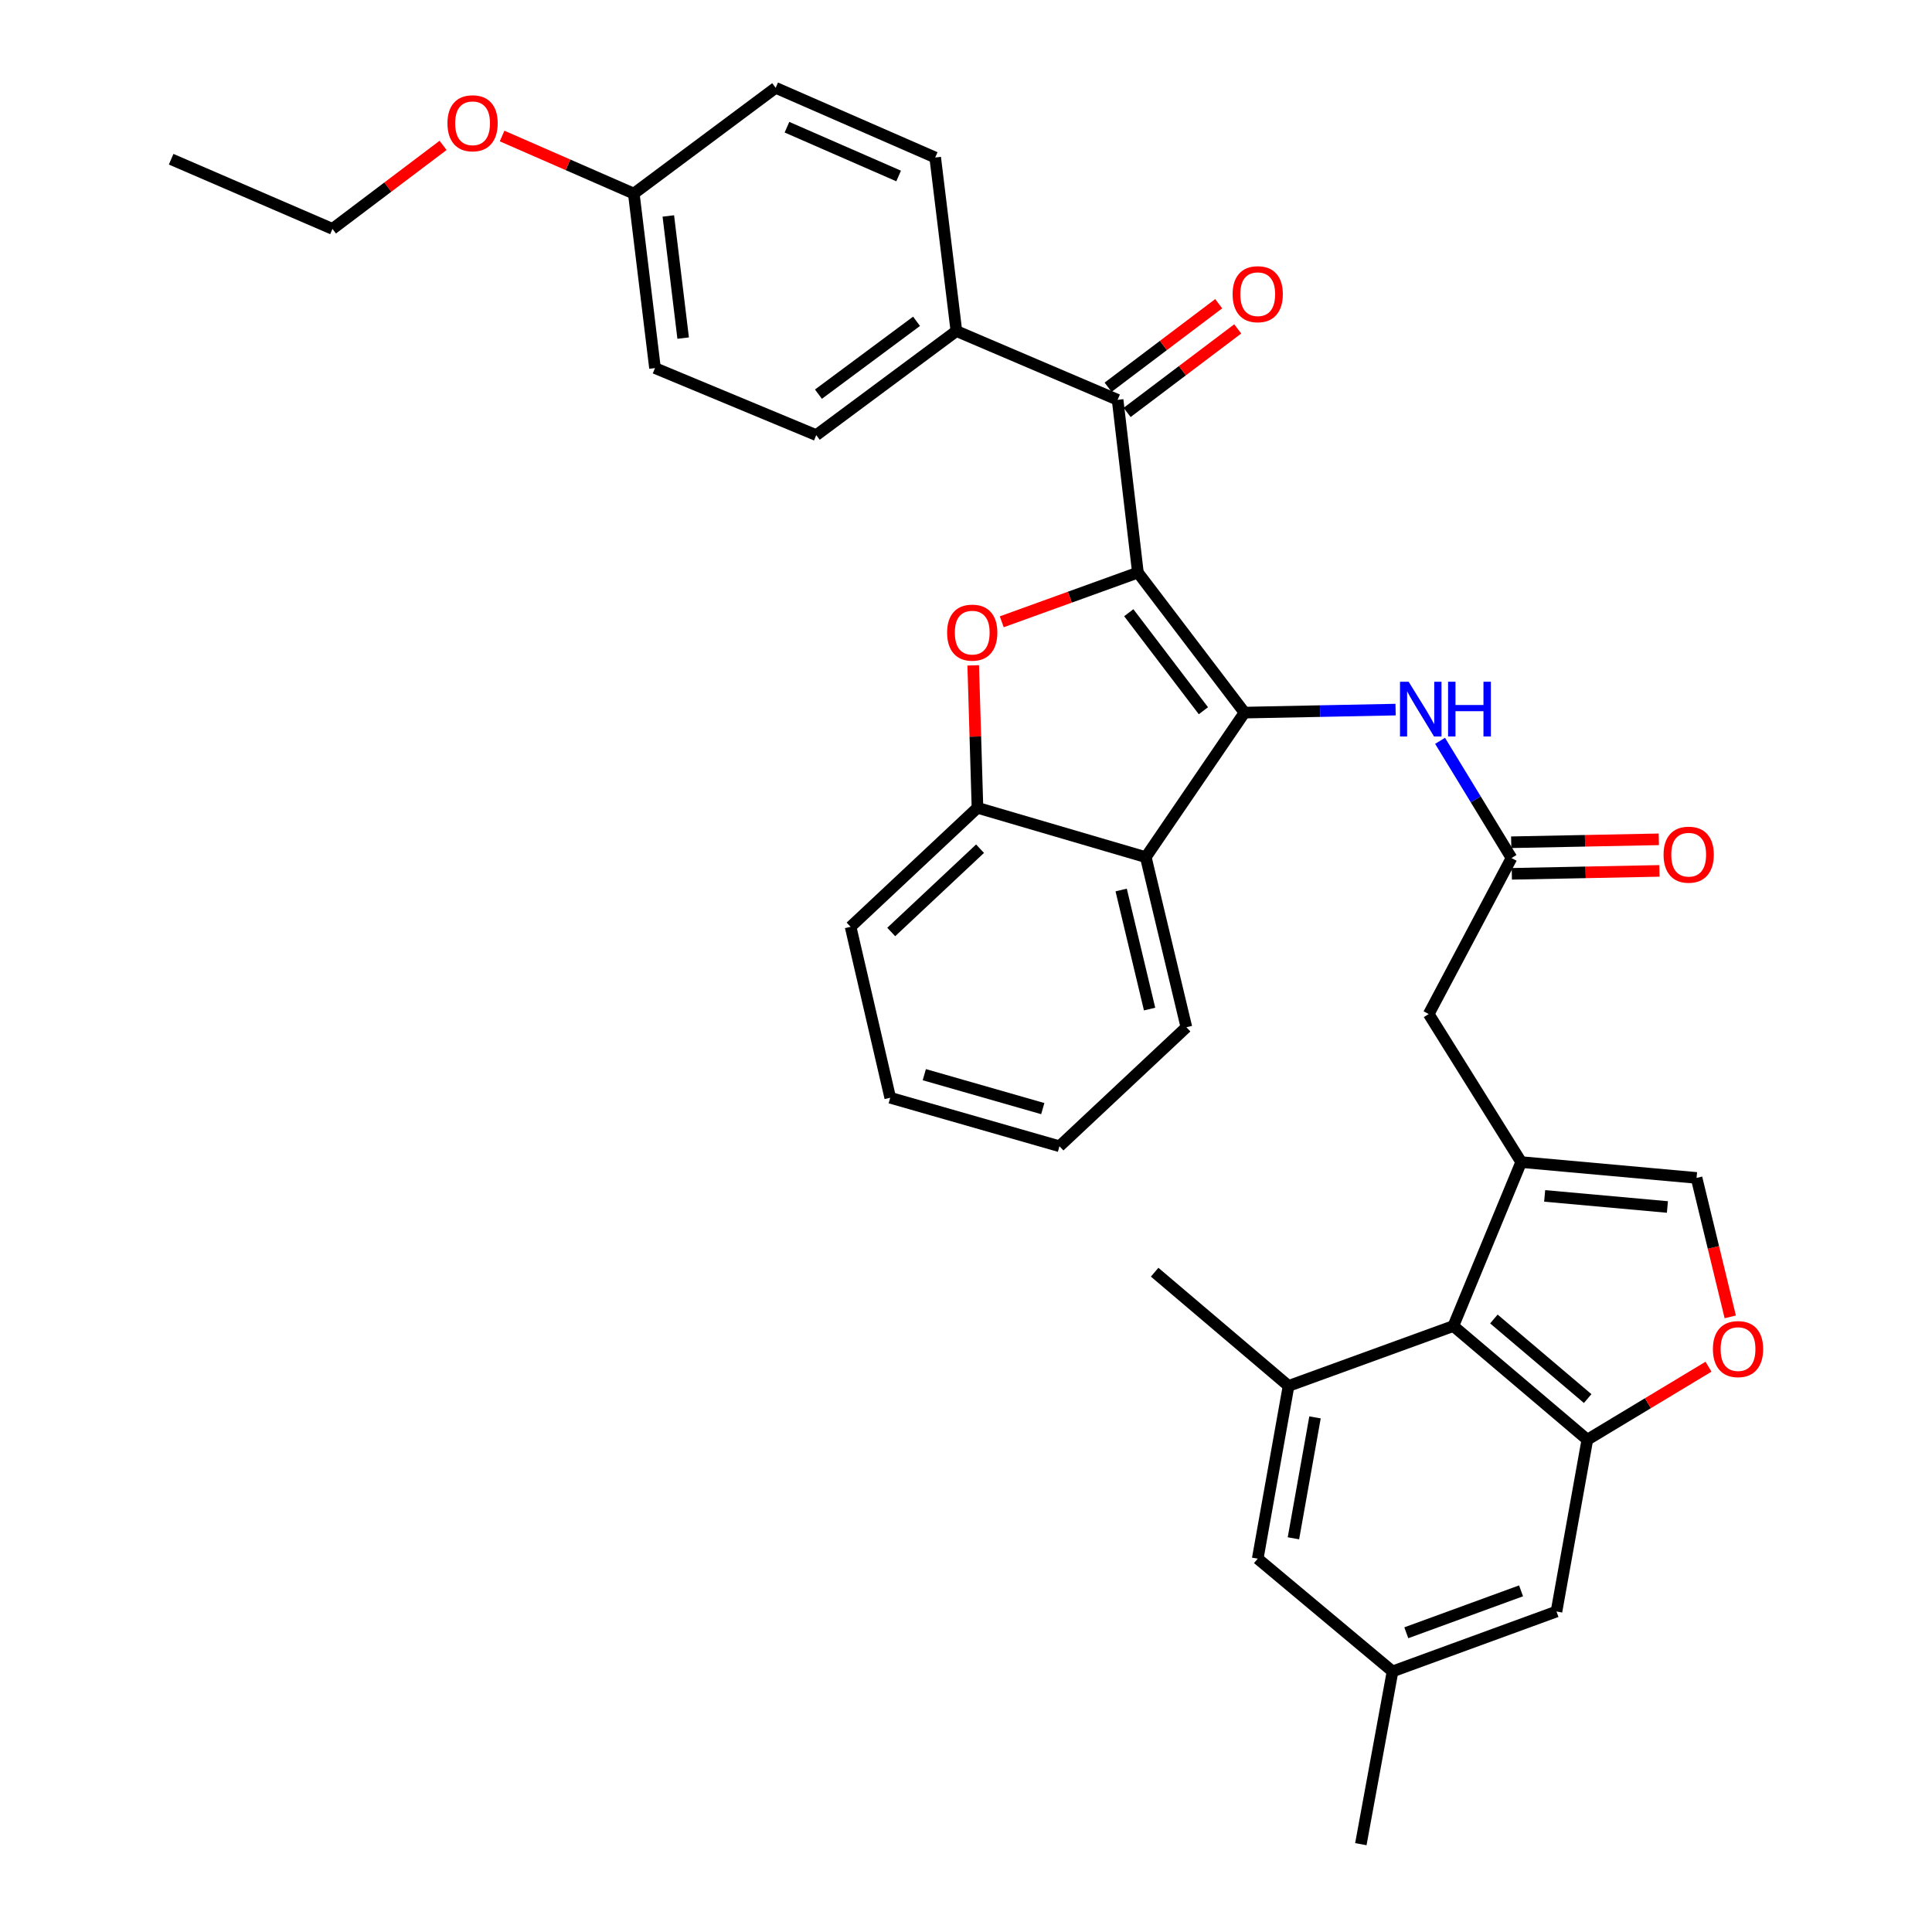 <?xml version='1.0' encoding='iso-8859-1'?>
<svg version='1.1' baseProfile='full'
              xmlns='http://www.w3.org/2000/svg'
                      xmlns:rdkit='http://www.rdkit.org/xml'
                      xmlns:xlink='http://www.w3.org/1999/xlink'
                  xml:space='preserve'
width='1000px' height='1000px' viewBox='0 0 1000 1000'>
<!-- END OF HEADER -->
<rect style='opacity:1.0;fill:#FFFFFF;stroke:none' width='1000' height='1000' x='0' y='0'> </rect>
<path class='bond-0' d='M 588.98,296.366 L 644.156,368.847' style='fill:none;fill-rule:evenodd;stroke:#000000;stroke-width:6px;stroke-linecap:butt;stroke-linejoin:miter;stroke-opacity:1' />
<path class='bond-0' d='M 584.253,317.137 L 622.876,367.874' style='fill:none;fill-rule:evenodd;stroke:#000000;stroke-width:6px;stroke-linecap:butt;stroke-linejoin:miter;stroke-opacity:1' />
<path class='bond-1' d='M 588.98,296.366 L 553.742,309.103' style='fill:none;fill-rule:evenodd;stroke:#000000;stroke-width:6px;stroke-linecap:butt;stroke-linejoin:miter;stroke-opacity:1' />
<path class='bond-1' d='M 553.742,309.103 L 518.505,321.84' style='fill:none;fill-rule:evenodd;stroke:#FF0000;stroke-width:6px;stroke-linecap:butt;stroke-linejoin:miter;stroke-opacity:1' />
<path class='bond-4' d='M 588.98,296.366 L 578.475,206.951' style='fill:none;fill-rule:evenodd;stroke:#000000;stroke-width:6px;stroke-linecap:butt;stroke-linejoin:miter;stroke-opacity:1' />
<path class='bond-3' d='M 644.156,368.847 L 593.057,443.662' style='fill:none;fill-rule:evenodd;stroke:#000000;stroke-width:6px;stroke-linecap:butt;stroke-linejoin:miter;stroke-opacity:1' />
<path class='bond-8' d='M 644.156,368.847 L 683.257,368.069' style='fill:none;fill-rule:evenodd;stroke:#000000;stroke-width:6px;stroke-linecap:butt;stroke-linejoin:miter;stroke-opacity:1' />
<path class='bond-8' d='M 683.257,368.069 L 722.357,367.29' style='fill:none;fill-rule:evenodd;stroke:#0000FF;stroke-width:6px;stroke-linecap:butt;stroke-linejoin:miter;stroke-opacity:1' />
<path class='bond-7' d='M 503.734,344.393 L 504.837,381.257' style='fill:none;fill-rule:evenodd;stroke:#FF0000;stroke-width:6px;stroke-linecap:butt;stroke-linejoin:miter;stroke-opacity:1' />
<path class='bond-7' d='M 504.837,381.257 L 505.94,418.121' style='fill:none;fill-rule:evenodd;stroke:#000000;stroke-width:6px;stroke-linecap:butt;stroke-linejoin:miter;stroke-opacity:1' />
<path class='bond-2' d='M 787.367,601.49 L 739.5,524.869' style='fill:none;fill-rule:evenodd;stroke:#000000;stroke-width:6px;stroke-linecap:butt;stroke-linejoin:miter;stroke-opacity:1' />
<path class='bond-6' d='M 787.367,601.49 L 752.257,686.347' style='fill:none;fill-rule:evenodd;stroke:#000000;stroke-width:6px;stroke-linecap:butt;stroke-linejoin:miter;stroke-opacity:1' />
<path class='bond-10' d='M 787.367,601.49 L 878.134,609.689' style='fill:none;fill-rule:evenodd;stroke:#000000;stroke-width:6px;stroke-linecap:butt;stroke-linejoin:miter;stroke-opacity:1' />
<path class='bond-10' d='M 799.512,618.997 L 863.049,624.736' style='fill:none;fill-rule:evenodd;stroke:#000000;stroke-width:6px;stroke-linecap:butt;stroke-linejoin:miter;stroke-opacity:1' />
<path class='bond-25' d='M 593.057,443.662 L 614.076,531.706' style='fill:none;fill-rule:evenodd;stroke:#000000;stroke-width:6px;stroke-linecap:butt;stroke-linejoin:miter;stroke-opacity:1' />
<path class='bond-25' d='M 580.314,460.663 L 595.027,522.294' style='fill:none;fill-rule:evenodd;stroke:#000000;stroke-width:6px;stroke-linecap:butt;stroke-linejoin:miter;stroke-opacity:1' />
<path class='bond-34' d='M 593.057,443.662 L 505.94,418.121' style='fill:none;fill-rule:evenodd;stroke:#000000;stroke-width:6px;stroke-linecap:butt;stroke-linejoin:miter;stroke-opacity:1' />
<path class='bond-14' d='M 578.475,206.951 L 495.026,171.35' style='fill:none;fill-rule:evenodd;stroke:#000000;stroke-width:6px;stroke-linecap:butt;stroke-linejoin:miter;stroke-opacity:1' />
<path class='bond-17' d='M 583.4,213.472 L 612.023,191.859' style='fill:none;fill-rule:evenodd;stroke:#000000;stroke-width:6px;stroke-linecap:butt;stroke-linejoin:miter;stroke-opacity:1' />
<path class='bond-17' d='M 612.023,191.859 L 640.646,170.246' style='fill:none;fill-rule:evenodd;stroke:#FF0000;stroke-width:6px;stroke-linecap:butt;stroke-linejoin:miter;stroke-opacity:1' />
<path class='bond-17' d='M 573.551,200.43 L 602.174,178.817' style='fill:none;fill-rule:evenodd;stroke:#000000;stroke-width:6px;stroke-linecap:butt;stroke-linejoin:miter;stroke-opacity:1' />
<path class='bond-17' d='M 602.174,178.817 L 630.797,157.203' style='fill:none;fill-rule:evenodd;stroke:#FF0000;stroke-width:6px;stroke-linecap:butt;stroke-linejoin:miter;stroke-opacity:1' />
<path class='bond-5' d='M 821.606,745.182 L 752.257,686.347' style='fill:none;fill-rule:evenodd;stroke:#000000;stroke-width:6px;stroke-linecap:butt;stroke-linejoin:miter;stroke-opacity:1' />
<path class='bond-5' d='M 821.776,723.894 L 773.232,682.71' style='fill:none;fill-rule:evenodd;stroke:#000000;stroke-width:6px;stroke-linecap:butt;stroke-linejoin:miter;stroke-opacity:1' />
<path class='bond-15' d='M 821.606,745.182 L 805.635,834.115' style='fill:none;fill-rule:evenodd;stroke:#000000;stroke-width:6px;stroke-linecap:butt;stroke-linejoin:miter;stroke-opacity:1' />
<path class='bond-37' d='M 821.606,745.182 L 852.964,726.294' style='fill:none;fill-rule:evenodd;stroke:#000000;stroke-width:6px;stroke-linecap:butt;stroke-linejoin:miter;stroke-opacity:1' />
<path class='bond-37' d='M 852.964,726.294 L 884.322,707.406' style='fill:none;fill-rule:evenodd;stroke:#FF0000;stroke-width:6px;stroke-linecap:butt;stroke-linejoin:miter;stroke-opacity:1' />
<path class='bond-11' d='M 752.257,686.347 L 666.955,717.353' style='fill:none;fill-rule:evenodd;stroke:#000000;stroke-width:6px;stroke-linecap:butt;stroke-linejoin:miter;stroke-opacity:1' />
<path class='bond-27' d='M 505.94,418.121 L 440.268,479.716' style='fill:none;fill-rule:evenodd;stroke:#000000;stroke-width:6px;stroke-linecap:butt;stroke-linejoin:miter;stroke-opacity:1' />
<path class='bond-27' d='M 507.269,439.281 L 461.299,482.398' style='fill:none;fill-rule:evenodd;stroke:#000000;stroke-width:6px;stroke-linecap:butt;stroke-linejoin:miter;stroke-opacity:1' />
<path class='bond-12' d='M 745.383,383.448 L 763.869,413.782' style='fill:none;fill-rule:evenodd;stroke:#0000FF;stroke-width:6px;stroke-linecap:butt;stroke-linejoin:miter;stroke-opacity:1' />
<path class='bond-12' d='M 763.869,413.782 L 782.355,444.116' style='fill:none;fill-rule:evenodd;stroke:#000000;stroke-width:6px;stroke-linecap:butt;stroke-linejoin:miter;stroke-opacity:1' />
<path class='bond-9' d='M 895.574,681.608 L 886.854,645.648' style='fill:none;fill-rule:evenodd;stroke:#FF0000;stroke-width:6px;stroke-linecap:butt;stroke-linejoin:miter;stroke-opacity:1' />
<path class='bond-9' d='M 886.854,645.648 L 878.134,609.689' style='fill:none;fill-rule:evenodd;stroke:#000000;stroke-width:6px;stroke-linecap:butt;stroke-linejoin:miter;stroke-opacity:1' />
<path class='bond-16' d='M 666.955,717.353 L 650.993,806.759' style='fill:none;fill-rule:evenodd;stroke:#000000;stroke-width:6px;stroke-linecap:butt;stroke-linejoin:miter;stroke-opacity:1' />
<path class='bond-16' d='M 680.649,733.637 L 669.476,796.22' style='fill:none;fill-rule:evenodd;stroke:#000000;stroke-width:6px;stroke-linecap:butt;stroke-linejoin:miter;stroke-opacity:1' />
<path class='bond-26' d='M 666.955,717.353 L 597.642,658.491' style='fill:none;fill-rule:evenodd;stroke:#000000;stroke-width:6px;stroke-linecap:butt;stroke-linejoin:miter;stroke-opacity:1' />
<path class='bond-13' d='M 782.355,444.116 L 739.5,524.869' style='fill:none;fill-rule:evenodd;stroke:#000000;stroke-width:6px;stroke-linecap:butt;stroke-linejoin:miter;stroke-opacity:1' />
<path class='bond-18' d='M 782.517,452.286 L 820.722,451.529' style='fill:none;fill-rule:evenodd;stroke:#000000;stroke-width:6px;stroke-linecap:butt;stroke-linejoin:miter;stroke-opacity:1' />
<path class='bond-18' d='M 820.722,451.529 L 858.926,450.773' style='fill:none;fill-rule:evenodd;stroke:#FF0000;stroke-width:6px;stroke-linecap:butt;stroke-linejoin:miter;stroke-opacity:1' />
<path class='bond-18' d='M 782.193,435.946 L 820.398,435.189' style='fill:none;fill-rule:evenodd;stroke:#000000;stroke-width:6px;stroke-linecap:butt;stroke-linejoin:miter;stroke-opacity:1' />
<path class='bond-18' d='M 820.398,435.189 L 858.603,434.433' style='fill:none;fill-rule:evenodd;stroke:#FF0000;stroke-width:6px;stroke-linecap:butt;stroke-linejoin:miter;stroke-opacity:1' />
<path class='bond-20' d='M 495.026,171.35 L 422.49,225.219' style='fill:none;fill-rule:evenodd;stroke:#000000;stroke-width:6px;stroke-linecap:butt;stroke-linejoin:miter;stroke-opacity:1' />
<path class='bond-20' d='M 474.402,166.31 L 423.627,204.018' style='fill:none;fill-rule:evenodd;stroke:#000000;stroke-width:6px;stroke-linecap:butt;stroke-linejoin:miter;stroke-opacity:1' />
<path class='bond-21' d='M 495.026,171.35 L 484.058,81.527' style='fill:none;fill-rule:evenodd;stroke:#000000;stroke-width:6px;stroke-linecap:butt;stroke-linejoin:miter;stroke-opacity:1' />
<path class='bond-38' d='M 805.635,834.115 L 720.778,865.122' style='fill:none;fill-rule:evenodd;stroke:#000000;stroke-width:6px;stroke-linecap:butt;stroke-linejoin:miter;stroke-opacity:1' />
<path class='bond-38' d='M 787.297,823.416 L 727.898,845.12' style='fill:none;fill-rule:evenodd;stroke:#000000;stroke-width:6px;stroke-linecap:butt;stroke-linejoin:miter;stroke-opacity:1' />
<path class='bond-19' d='M 650.993,806.759 L 720.778,865.122' style='fill:none;fill-rule:evenodd;stroke:#000000;stroke-width:6px;stroke-linecap:butt;stroke-linejoin:miter;stroke-opacity:1' />
<path class='bond-29' d='M 720.778,865.122 L 704.371,954.545' style='fill:none;fill-rule:evenodd;stroke:#000000;stroke-width:6px;stroke-linecap:butt;stroke-linejoin:miter;stroke-opacity:1' />
<path class='bond-24' d='M 422.49,225.219 L 339.023,190.517' style='fill:none;fill-rule:evenodd;stroke:#000000;stroke-width:6px;stroke-linecap:butt;stroke-linejoin:miter;stroke-opacity:1' />
<path class='bond-23' d='M 484.058,81.527 L 401.489,45.455' style='fill:none;fill-rule:evenodd;stroke:#000000;stroke-width:6px;stroke-linecap:butt;stroke-linejoin:miter;stroke-opacity:1' />
<path class='bond-23' d='M 465.13,91.093 L 407.332,65.842' style='fill:none;fill-rule:evenodd;stroke:#000000;stroke-width:6px;stroke-linecap:butt;stroke-linejoin:miter;stroke-opacity:1' />
<path class='bond-22' d='M 328.055,100.204 L 401.489,45.455' style='fill:none;fill-rule:evenodd;stroke:#000000;stroke-width:6px;stroke-linecap:butt;stroke-linejoin:miter;stroke-opacity:1' />
<path class='bond-28' d='M 328.055,100.204 L 293.968,85.302' style='fill:none;fill-rule:evenodd;stroke:#000000;stroke-width:6px;stroke-linecap:butt;stroke-linejoin:miter;stroke-opacity:1' />
<path class='bond-28' d='M 293.968,85.302 L 259.882,70.401' style='fill:none;fill-rule:evenodd;stroke:#FF0000;stroke-width:6px;stroke-linecap:butt;stroke-linejoin:miter;stroke-opacity:1' />
<path class='bond-35' d='M 328.055,100.204 L 339.023,190.517' style='fill:none;fill-rule:evenodd;stroke:#000000;stroke-width:6px;stroke-linecap:butt;stroke-linejoin:miter;stroke-opacity:1' />
<path class='bond-35' d='M 345.924,111.78 L 353.601,175' style='fill:none;fill-rule:evenodd;stroke:#000000;stroke-width:6px;stroke-linecap:butt;stroke-linejoin:miter;stroke-opacity:1' />
<path class='bond-31' d='M 614.076,531.706 L 548.377,593.292' style='fill:none;fill-rule:evenodd;stroke:#000000;stroke-width:6px;stroke-linecap:butt;stroke-linejoin:miter;stroke-opacity:1' />
<path class='bond-32' d='M 440.268,479.716 L 460.778,568.196' style='fill:none;fill-rule:evenodd;stroke:#000000;stroke-width:6px;stroke-linecap:butt;stroke-linejoin:miter;stroke-opacity:1' />
<path class='bond-30' d='M 229.334,75.252 L 200.711,96.862' style='fill:none;fill-rule:evenodd;stroke:#FF0000;stroke-width:6px;stroke-linecap:butt;stroke-linejoin:miter;stroke-opacity:1' />
<path class='bond-30' d='M 200.711,96.862 L 172.088,118.472' style='fill:none;fill-rule:evenodd;stroke:#000000;stroke-width:6px;stroke-linecap:butt;stroke-linejoin:miter;stroke-opacity:1' />
<path class='bond-33' d='M 172.088,118.472 L 88.584,82.417' style='fill:none;fill-rule:evenodd;stroke:#000000;stroke-width:6px;stroke-linecap:butt;stroke-linejoin:miter;stroke-opacity:1' />
<path class='bond-36' d='M 548.377,593.292 L 460.778,568.196' style='fill:none;fill-rule:evenodd;stroke:#000000;stroke-width:6px;stroke-linecap:butt;stroke-linejoin:miter;stroke-opacity:1' />
<path class='bond-36' d='M 539.738,573.816 L 478.419,556.249' style='fill:none;fill-rule:evenodd;stroke:#000000;stroke-width:6px;stroke-linecap:butt;stroke-linejoin:miter;stroke-opacity:1' />
<path  class='atom-2' d='M 490.225 327.443
Q 490.225 320.643, 493.585 316.843
Q 496.945 313.043, 503.225 313.043
Q 509.505 313.043, 512.865 316.843
Q 516.225 320.643, 516.225 327.443
Q 516.225 334.323, 512.825 338.243
Q 509.425 342.123, 503.225 342.123
Q 496.985 342.123, 493.585 338.243
Q 490.225 334.363, 490.225 327.443
M 503.225 338.923
Q 507.545 338.923, 509.865 336.043
Q 512.225 333.123, 512.225 327.443
Q 512.225 321.883, 509.865 319.083
Q 507.545 316.243, 503.225 316.243
Q 498.905 316.243, 496.545 319.043
Q 494.225 321.843, 494.225 327.443
Q 494.225 333.163, 496.545 336.043
Q 498.905 338.923, 503.225 338.923
' fill='#FF0000'/>
<path  class='atom-9' d='M 729.118 352.871
L 738.398 367.871
Q 739.318 369.351, 740.798 372.031
Q 742.278 374.711, 742.358 374.871
L 742.358 352.871
L 746.118 352.871
L 746.118 381.191
L 742.238 381.191
L 732.278 364.791
Q 731.118 362.871, 729.878 360.671
Q 728.678 358.471, 728.318 357.791
L 728.318 381.191
L 724.638 381.191
L 724.638 352.871
L 729.118 352.871
' fill='#0000FF'/>
<path  class='atom-9' d='M 749.518 352.871
L 753.358 352.871
L 753.358 364.911
L 767.838 364.911
L 767.838 352.871
L 771.678 352.871
L 771.678 381.191
L 767.838 381.191
L 767.838 368.111
L 753.358 368.111
L 753.358 381.191
L 749.518 381.191
L 749.518 352.871
' fill='#0000FF'/>
<path  class='atom-10' d='M 886.598 698.285
Q 886.598 691.485, 889.958 687.685
Q 893.318 683.885, 899.598 683.885
Q 905.878 683.885, 909.238 687.685
Q 912.598 691.485, 912.598 698.285
Q 912.598 705.165, 909.198 709.085
Q 905.798 712.965, 899.598 712.965
Q 893.358 712.965, 889.958 709.085
Q 886.598 705.205, 886.598 698.285
M 899.598 709.765
Q 903.918 709.765, 906.238 706.885
Q 908.598 703.965, 908.598 698.285
Q 908.598 692.725, 906.238 689.925
Q 903.918 687.085, 899.598 687.085
Q 895.278 687.085, 892.918 689.885
Q 890.598 692.685, 890.598 698.285
Q 890.598 704.005, 892.918 706.885
Q 895.278 709.765, 899.598 709.765
' fill='#FF0000'/>
<path  class='atom-18' d='M 637.993 152.273
Q 637.993 145.473, 641.353 141.673
Q 644.713 137.873, 650.993 137.873
Q 657.273 137.873, 660.633 141.673
Q 663.993 145.473, 663.993 152.273
Q 663.993 159.153, 660.593 163.073
Q 657.193 166.953, 650.993 166.953
Q 644.753 166.953, 641.353 163.073
Q 637.993 159.193, 637.993 152.273
M 650.993 163.753
Q 655.313 163.753, 657.633 160.873
Q 659.993 157.953, 659.993 152.273
Q 659.993 146.713, 657.633 143.913
Q 655.313 141.073, 650.993 141.073
Q 646.673 141.073, 644.313 143.873
Q 641.993 146.673, 641.993 152.273
Q 641.993 157.993, 644.313 160.873
Q 646.673 163.753, 650.993 163.753
' fill='#FF0000'/>
<path  class='atom-19' d='M 861.058 442.38
Q 861.058 435.58, 864.418 431.78
Q 867.778 427.98, 874.058 427.98
Q 880.338 427.98, 883.698 431.78
Q 887.058 435.58, 887.058 442.38
Q 887.058 449.26, 883.658 453.18
Q 880.258 457.06, 874.058 457.06
Q 867.818 457.06, 864.418 453.18
Q 861.058 449.3, 861.058 442.38
M 874.058 453.86
Q 878.378 453.86, 880.698 450.98
Q 883.058 448.06, 883.058 442.38
Q 883.058 436.82, 880.698 434.02
Q 878.378 431.18, 874.058 431.18
Q 869.738 431.18, 867.378 433.98
Q 865.058 436.78, 865.058 442.38
Q 865.058 448.1, 867.378 450.98
Q 869.738 453.86, 874.058 453.86
' fill='#FF0000'/>
<path  class='atom-29' d='M 231.605 63.802
Q 231.605 57.002, 234.965 53.202
Q 238.325 49.402, 244.605 49.402
Q 250.885 49.402, 254.245 53.202
Q 257.605 57.002, 257.605 63.802
Q 257.605 70.682, 254.205 74.602
Q 250.805 78.482, 244.605 78.482
Q 238.365 78.482, 234.965 74.602
Q 231.605 70.722, 231.605 63.802
M 244.605 75.282
Q 248.925 75.282, 251.245 72.402
Q 253.605 69.482, 253.605 63.802
Q 253.605 58.242, 251.245 55.442
Q 248.925 52.602, 244.605 52.602
Q 240.285 52.602, 237.925 55.402
Q 235.605 58.202, 235.605 63.802
Q 235.605 69.522, 237.925 72.402
Q 240.285 75.282, 244.605 75.282
' fill='#FF0000'/>
</svg>
